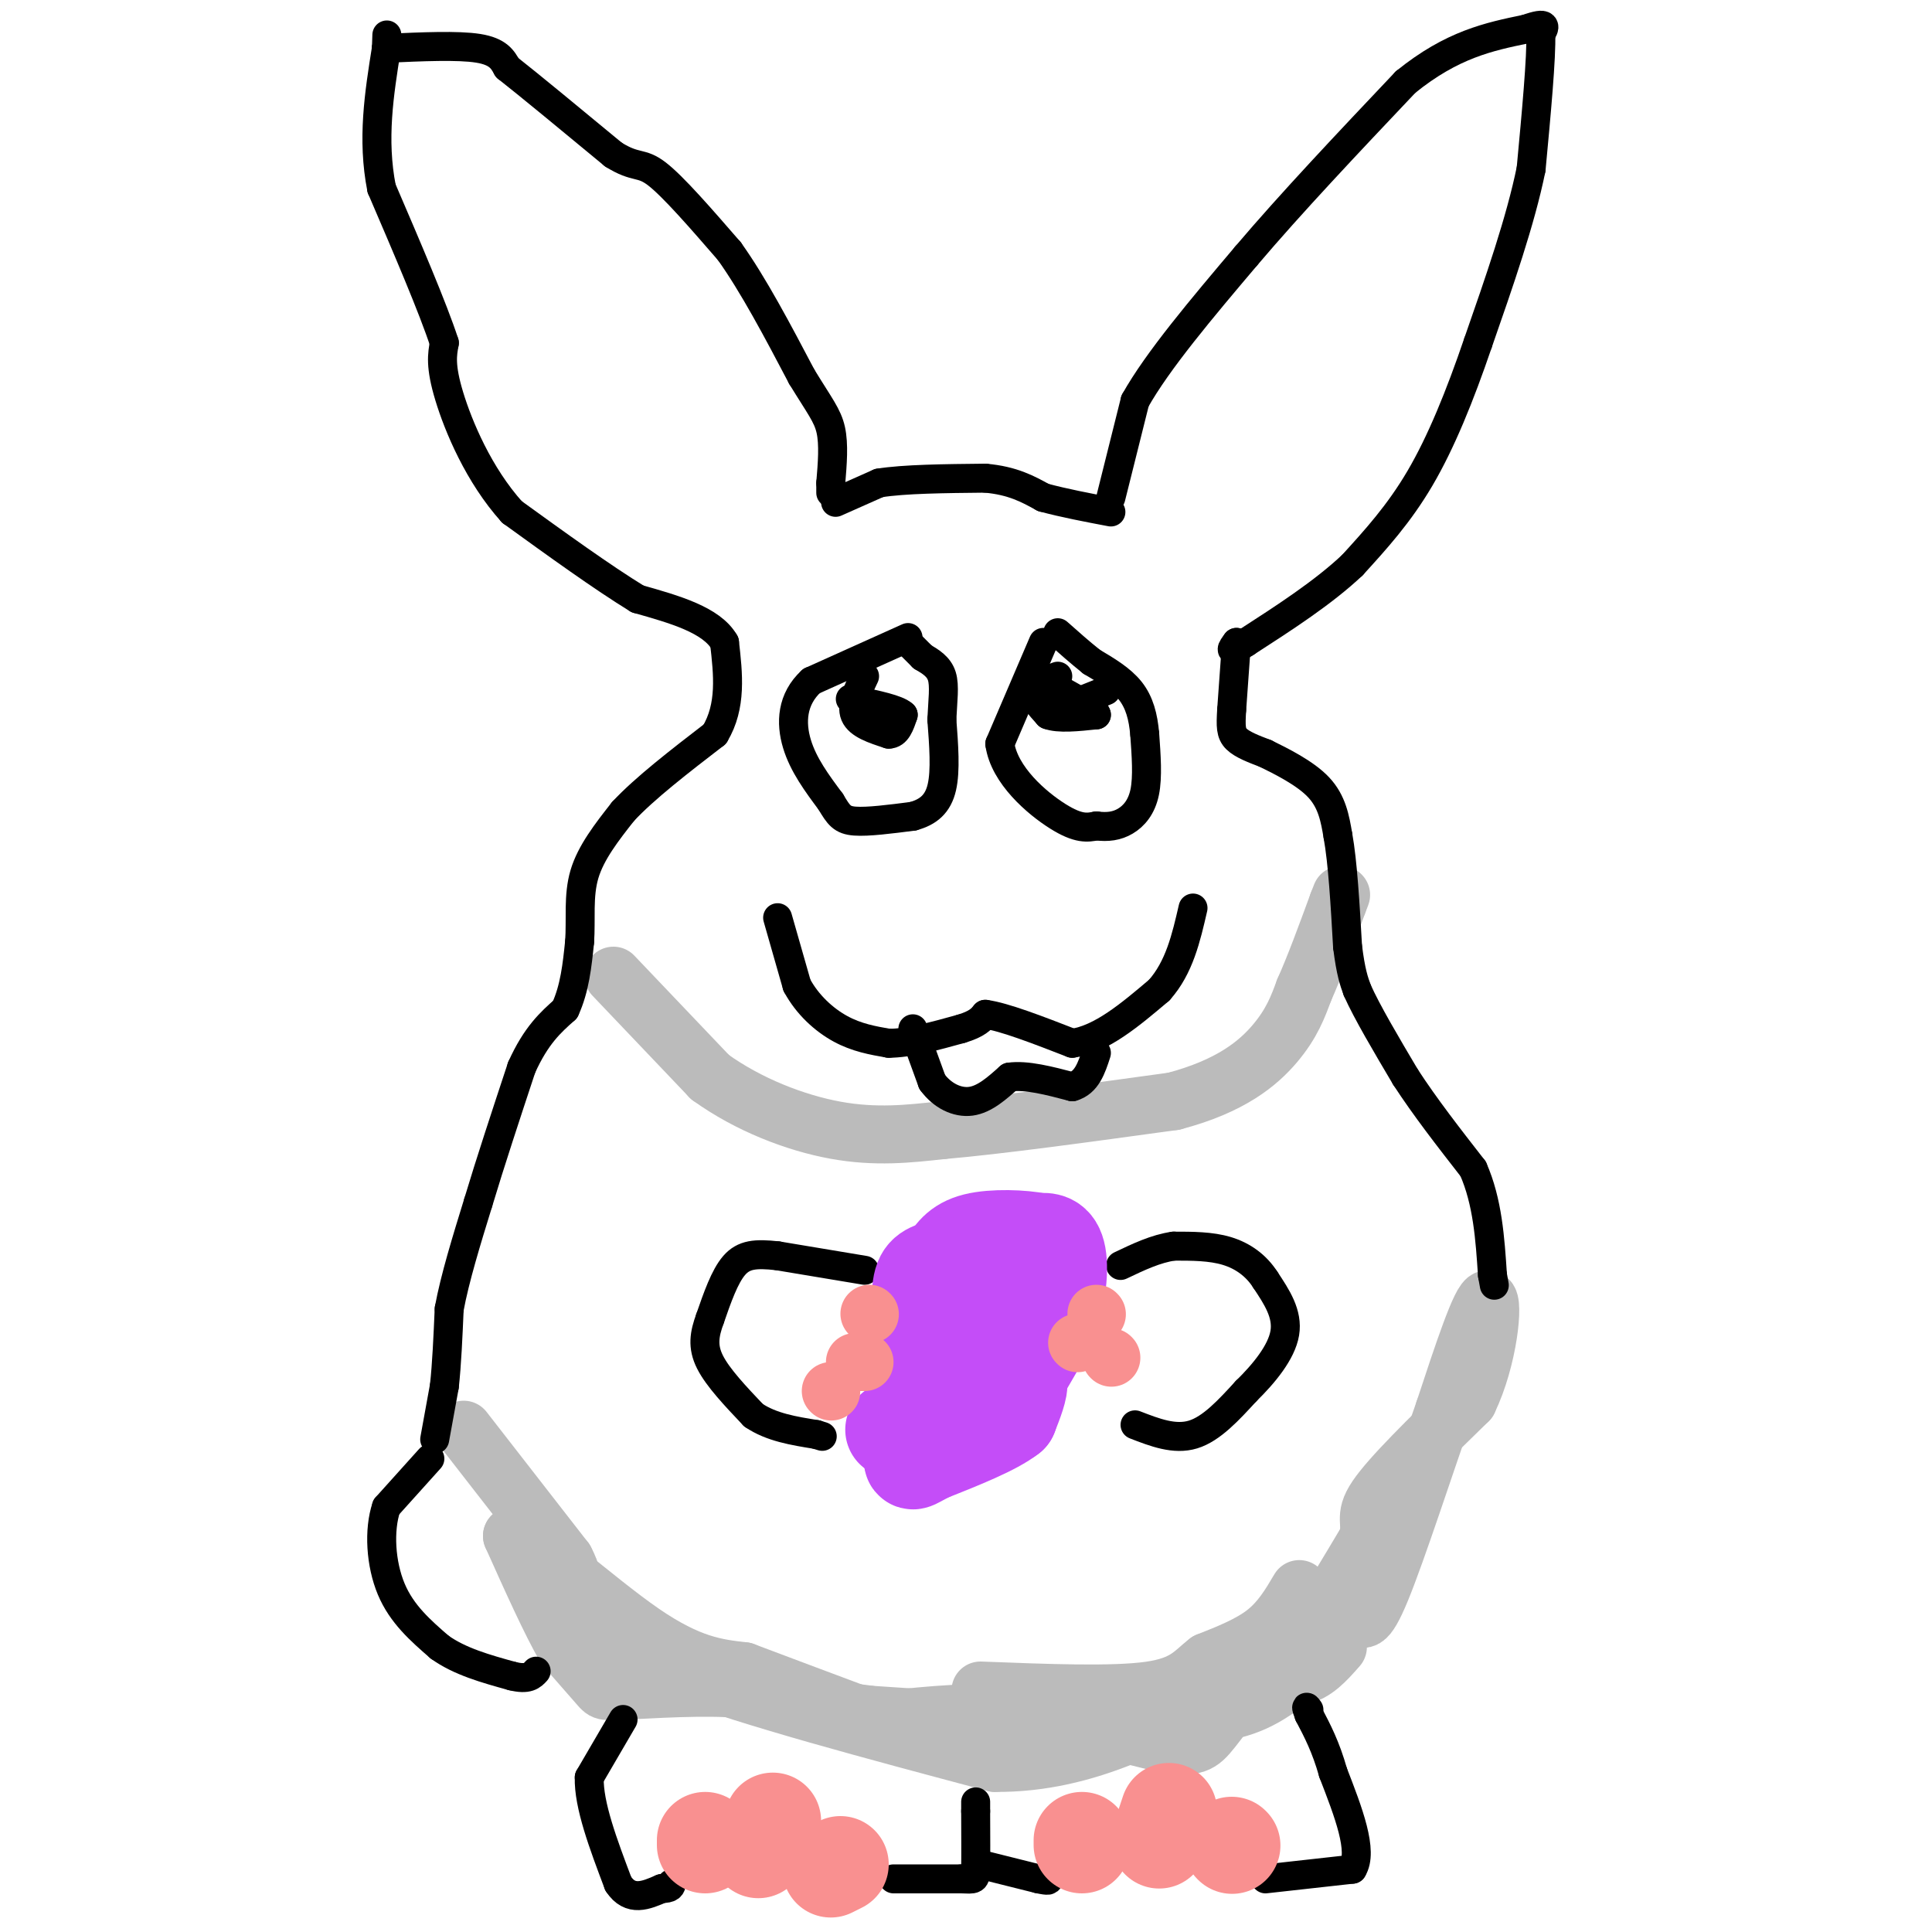 <svg viewBox='0 0 400 400' version='1.1' xmlns='http://www.w3.org/2000/svg' xmlns:xlink='http://www.w3.org/1999/xlink'><g fill='none' stroke='#BBBBBB' stroke-width='12' stroke-linecap='round' stroke-linejoin='round'><path d='M96,296c0.000,0.000 21.000,27.000 21,27'/><path d='M117,323c3.000,5.578 0.000,6.022 3,9c3.000,2.978 12.000,8.489 21,14'/><path d='M141,346c14.333,5.500 39.667,12.250 65,19'/><path d='M206,365c19.333,0.167 35.167,-8.917 51,-18'/><path d='M257,347c10.778,-4.222 12.222,-5.778 15,-10c2.778,-4.222 6.889,-11.111 11,-18'/><path d='M283,319c1.311,-3.911 -0.911,-4.689 2,-9c2.911,-4.311 10.956,-12.156 19,-20'/><path d='M304,290c4.244,-8.800 5.356,-20.800 4,-21c-1.356,-0.200 -5.178,11.400 -9,23'/><path d='M299,292c-4.067,11.578 -9.733,29.022 -13,37c-3.267,7.978 -4.133,6.489 -5,5'/><path d='M281,334c-3.844,4.111 -10.956,11.889 -17,16c-6.044,4.111 -11.022,4.556 -16,5'/><path d='M248,355c-2.933,1.578 -2.267,3.022 -13,3c-10.733,-0.022 -32.867,-1.511 -55,-3'/><path d='M180,355c-12.733,-1.578 -17.067,-4.022 -24,-5c-6.933,-0.978 -16.467,-0.489 -26,0'/><path d='M130,350c-5.067,0.133 -4.733,0.467 -6,-1c-1.267,-1.467 -4.133,-4.733 -7,-8'/><path d='M117,341c-3.000,-5.167 -7.000,-14.083 -11,-23'/><path d='M106,318c3.356,0.511 17.244,13.289 27,20c9.756,6.711 15.378,7.356 21,8'/><path d='M154,346c7.500,2.833 15.750,5.917 24,9'/><path d='M184,356c8.750,-0.917 17.500,-1.833 27,-1c9.500,0.833 19.750,3.417 30,6'/><path d='M241,361c6.400,0.933 7.400,0.267 10,-3c2.600,-3.267 6.800,-9.133 11,-15'/><path d='M262,343c4.333,-3.500 9.667,-4.750 15,-6'/><path d='M277,337c1.869,0.119 -0.958,3.417 -6,5c-5.042,1.583 -12.298,1.452 -13,2c-0.702,0.548 5.149,1.774 11,3'/><path d='M269,347c3.167,-0.500 5.583,-3.250 8,-6'/><path d='M269,329c-1.917,3.250 -3.833,6.500 -7,9c-3.167,2.500 -7.583,4.250 -12,6'/><path d='M250,344c-2.978,2.267 -4.422,4.933 -12,6c-7.578,1.067 -21.289,0.533 -35,0'/><path d='M127,202c0.000,0.000 20.000,21.000 20,21'/><path d='M147,223c7.911,5.711 17.689,9.489 26,11c8.311,1.511 15.156,0.756 22,0'/><path d='M195,234c11.667,-1.000 29.833,-3.500 48,-6'/><path d='M243,228c11.867,-3.111 17.533,-7.889 21,-12c3.467,-4.111 4.733,-7.556 6,-11'/><path d='M270,205c2.167,-4.833 4.583,-11.417 7,-18'/><path d='M277,187c1.167,-3.000 0.583,-1.500 0,0'/></g>
<g fill='none' stroke='#000000' stroke-width='6' stroke-linecap='round' stroke-linejoin='round'><path d='M89,302c0.000,0.000 -9.000,10.000 -9,10'/><path d='M80,312c-1.622,4.800 -1.178,11.800 1,17c2.178,5.200 6.089,8.600 10,12'/><path d='M91,341c4.167,3.000 9.583,4.500 15,6'/><path d='M106,347c3.333,0.833 4.167,-0.083 5,-1'/><path d='M90,298c0.000,0.000 2.000,-11.000 2,-11'/><path d='M92,287c0.500,-4.500 0.750,-10.250 1,-16'/><path d='M93,271c1.167,-6.333 3.583,-14.167 6,-22'/><path d='M99,249c2.500,-8.333 5.750,-18.167 9,-28'/><path d='M108,221c3.000,-6.667 6.000,-9.333 9,-12'/><path d='M117,209c2.000,-4.333 2.500,-9.167 3,-14'/><path d='M120,195c0.333,-4.711 -0.333,-9.489 1,-14c1.333,-4.511 4.667,-8.756 8,-13'/><path d='M129,168c4.500,-4.833 11.750,-10.417 19,-16'/><path d='M148,152c3.500,-5.833 2.750,-12.417 2,-19'/><path d='M150,133c-2.667,-4.667 -10.333,-6.833 -18,-9'/><path d='M132,124c-7.333,-4.500 -16.667,-11.250 -26,-18'/><path d='M106,106c-6.889,-7.644 -11.111,-17.756 -13,-24c-1.889,-6.244 -1.444,-8.622 -1,-11'/><path d='M92,71c-2.333,-7.167 -7.667,-19.583 -13,-32'/><path d='M79,39c-2.000,-10.167 -0.500,-19.583 1,-29'/><path d='M80,10c0.167,-4.833 0.083,-2.417 0,0'/><path d='M80,10c7.417,-0.333 14.833,-0.667 19,0c4.167,0.667 5.083,2.333 6,4'/><path d='M105,14c4.667,3.667 13.333,10.833 22,18'/><path d='M127,32c4.756,2.978 5.644,1.422 9,4c3.356,2.578 9.178,9.289 15,16'/><path d='M151,52c5.000,7.000 10.000,16.500 15,26'/><path d='M166,78c3.667,6.000 5.333,8.000 6,11c0.667,3.000 0.333,7.000 0,11'/><path d='M172,100c0.000,2.167 0.000,2.083 0,2'/><path d='M173,104c0.000,0.000 9.000,-4.000 9,-4'/><path d='M182,100c5.167,-0.833 13.583,-0.917 22,-1'/><path d='M204,99c5.667,0.500 8.833,2.250 12,4'/><path d='M216,103c4.333,1.167 9.167,2.083 14,3'/><path d='M230,103c0.000,0.000 5.000,-20.000 5,-20'/><path d='M235,83c4.667,-8.333 13.833,-19.167 23,-30'/><path d='M258,53c9.333,-11.000 21.167,-23.500 33,-36'/><path d='M291,17c9.667,-7.833 17.333,-9.417 25,-11'/><path d='M316,6c4.667,-1.667 3.833,-0.333 3,1'/><path d='M319,7c0.167,4.833 -0.917,16.417 -2,28'/><path d='M317,35c-2.167,10.667 -6.583,23.333 -11,36'/><path d='M306,71c-3.756,11.022 -7.644,20.578 -12,28c-4.356,7.422 -9.178,12.711 -14,18'/><path d='M280,117c-6.000,5.667 -14.000,10.833 -22,16'/><path d='M258,133c-4.000,2.667 -3.000,1.333 -2,0'/><path d='M256,133c0.000,0.000 -1.000,14.000 -1,14'/><path d='M255,147c-0.200,3.378 -0.200,4.822 1,6c1.200,1.178 3.600,2.089 6,3'/><path d='M262,156c3.200,1.578 8.200,4.022 11,7c2.800,2.978 3.400,6.489 4,10'/><path d='M277,173c1.000,5.500 1.500,14.250 2,23'/><path d='M279,196c0.667,5.333 1.333,7.167 2,9'/><path d='M281,205c2.000,4.500 6.000,11.250 10,18'/><path d='M291,223c4.000,6.167 9.000,12.583 14,19'/><path d='M305,242c3.000,6.833 3.500,14.417 4,22'/><path d='M309,264c0.667,3.667 0.333,1.833 0,0'/><path d='M161,190c0.000,0.000 4.000,14.000 4,14'/><path d='M165,204c2.178,4.044 5.622,7.156 9,9c3.378,1.844 6.689,2.422 10,3'/><path d='M184,216c4.167,0.000 9.583,-1.500 15,-3'/><path d='M199,213c3.333,-1.000 4.167,-2.000 5,-3'/><path d='M204,210c3.833,0.500 10.917,3.250 18,6'/><path d='M222,216c6.000,-0.833 12.000,-5.917 18,-11'/><path d='M240,205c4.167,-4.667 5.583,-10.833 7,-17'/><path d='M189,213c0.000,0.000 4.000,11.000 4,11'/><path d='M193,224c2.044,2.822 5.156,4.378 8,4c2.844,-0.378 5.422,-2.689 8,-5'/><path d='M209,223c3.500,-0.500 8.250,0.750 13,2'/><path d='M222,225c3.000,-0.833 4.000,-3.917 5,-7'/><path d='M188,132c0.000,0.000 -20.000,9.000 -20,9'/><path d='M168,141c-4.089,3.756 -4.311,8.644 -3,13c1.311,4.356 4.156,8.178 7,12'/><path d='M172,166c1.667,2.800 2.333,3.800 5,4c2.667,0.200 7.333,-0.400 12,-1'/><path d='M189,169c3.200,-0.867 5.200,-2.533 6,-6c0.800,-3.467 0.400,-8.733 0,-14'/><path d='M195,149c0.178,-4.000 0.622,-7.000 0,-9c-0.622,-2.000 -2.311,-3.000 -4,-4'/><path d='M191,136c-1.167,-1.167 -2.083,-2.083 -3,-3'/><path d='M179,140c-1.417,3.000 -2.833,6.000 -2,8c0.833,2.000 3.917,3.000 7,4'/><path d='M184,152c1.667,0.000 2.333,-2.000 3,-4'/><path d='M187,148c-1.167,-1.167 -5.583,-2.083 -10,-3'/><path d='M177,145c-1.667,-0.500 -0.833,-0.250 0,0'/><path d='M216,133c0.000,0.000 -9.000,21.000 -9,21'/><path d='M207,154c0.911,6.511 7.689,12.289 12,15c4.311,2.711 6.156,2.356 8,2'/><path d='M227,171c2.357,0.298 4.250,0.042 6,-1c1.750,-1.042 3.357,-2.869 4,-6c0.643,-3.131 0.321,-7.565 0,-12'/><path d='M237,152c-0.311,-3.600 -1.089,-6.600 -3,-9c-1.911,-2.400 -4.956,-4.200 -8,-6'/><path d='M226,137c-2.500,-2.000 -4.750,-4.000 -7,-6'/><path d='M219,140c-2.333,0.833 -4.667,1.667 -5,3c-0.333,1.333 1.333,3.167 3,5'/><path d='M217,148c2.167,0.833 6.083,0.417 10,0'/><path d='M227,148c-0.167,-1.167 -5.583,-4.083 -11,-7'/><path d='M224,145c0.000,0.000 5.000,-2.000 5,-2'/><path d='M129,356c0.000,0.000 -7.000,12.000 -7,12'/><path d='M122,368c-0.167,5.667 2.917,13.833 6,22'/><path d='M128,390c2.500,3.833 5.750,2.417 9,1'/><path d='M137,391c1.833,0.000 1.917,-0.500 2,-1'/><path d='M185,389c0.000,0.000 14.000,0.000 14,0'/><path d='M199,389c2.844,0.089 2.956,0.311 3,-2c0.044,-2.311 0.022,-7.156 0,-12'/><path d='M202,375c0.000,-2.333 0.000,-2.167 0,-2'/><path d='M203,386c0.000,0.000 12.000,3.000 12,3'/><path d='M215,389c2.333,0.500 2.167,0.250 2,0'/><path d='M262,389c0.000,0.000 18.000,-2.000 18,-2'/><path d='M280,387c2.333,-3.667 -0.833,-11.833 -4,-20'/><path d='M276,367c-1.500,-5.333 -3.250,-8.667 -5,-12'/><path d='M271,355c-0.833,-2.167 -0.417,-1.583 0,-1'/></g>
<g fill='none' stroke='#F99090' stroke-width='20' stroke-linecap='round' stroke-linejoin='round'><path d='M224,382c0.000,0.000 0.000,-1.000 0,-1'/><path d='M240,381c0.000,0.000 2.000,-6.000 2,-6'/><path d='M255,382c0.000,0.000 0.100,0.100 0.1,0.1'/><path d='M146,382c0.000,0.000 0.000,-1.000 0,-1'/><path d='M157,383c0.000,0.000 3.000,-6.000 3,-6'/><path d='M172,387c0.000,0.000 2.000,-1.000 2,-1'/></g>
<g fill='none' stroke='#000000' stroke-width='6' stroke-linecap='round' stroke-linejoin='round'><path d='M179,263c0.000,0.000 -18.000,-3.000 -18,-3'/><path d='M161,260c-4.578,-0.511 -7.022,-0.289 -9,2c-1.978,2.289 -3.489,6.644 -5,11'/><path d='M147,273c-1.178,3.222 -1.622,5.778 0,9c1.622,3.222 5.311,7.111 9,11'/><path d='M156,293c3.667,2.500 8.333,3.250 13,4'/><path d='M169,297c2.167,0.667 1.083,0.333 0,0'/><path d='M235,295c4.083,1.583 8.167,3.167 12,2c3.833,-1.167 7.417,-5.083 11,-9'/><path d='M258,288c3.667,-3.578 7.333,-8.022 8,-12c0.667,-3.978 -1.667,-7.489 -4,-11'/><path d='M262,265c-1.911,-3.000 -4.689,-5.000 -8,-6c-3.311,-1.000 -7.156,-1.000 -11,-1'/><path d='M243,258c-3.667,0.500 -7.333,2.250 -11,4'/></g>
<g fill='none' stroke='#C44DF8' stroke-width='20' stroke-linecap='round' stroke-linejoin='round'><path d='M185,296c0.000,0.000 17.000,-1.000 17,-1'/><path d='M202,295c5.167,-3.333 9.583,-11.167 14,-19'/><path d='M216,276c3.022,-6.378 3.578,-12.822 3,-16c-0.578,-3.178 -2.289,-3.089 -4,-3'/><path d='M215,257c-3.244,-0.689 -9.356,-0.911 -13,0c-3.644,0.911 -4.822,2.956 -6,5'/><path d='M196,262c-2.044,0.956 -4.156,0.844 -5,3c-0.844,2.156 -0.422,6.578 0,11'/><path d='M191,276c0.631,3.226 2.208,5.792 5,6c2.792,0.208 6.798,-1.940 9,-2c2.202,-0.060 2.601,1.970 3,4'/><path d='M208,284c1.222,0.756 2.778,0.644 3,2c0.222,1.356 -0.889,4.178 -2,7'/><path d='M209,293c-3.167,2.500 -10.083,5.250 -17,8'/><path d='M192,301c-3.400,1.778 -3.400,2.222 -3,0c0.400,-2.222 1.200,-7.111 2,-12'/><path d='M191,289c2.711,-5.378 8.489,-12.822 12,-16c3.511,-3.178 4.756,-2.089 6,-1'/><path d='M209,272c1.000,-0.167 0.500,-0.083 0,0'/></g>
<g fill='none' stroke='#F99090' stroke-width='12' stroke-linecap='round' stroke-linejoin='round'><path d='M172,288c0.000,0.000 0.100,0.100 0.1,0.1'/><path d='M177,282c0.000,0.000 2.000,0.000 2,0'/><path d='M180,272c0.000,0.000 0.100,0.100 0.1,0.1'/><path d='M227,272c0.000,0.000 0.100,0.100 0.1,0.1'/><path d='M223,278c0.000,0.000 0.100,0.100 0.1,0.1'/><path d='M230,281c0.000,0.000 0.100,0.100 0.1,0.1'/></g>
</svg>